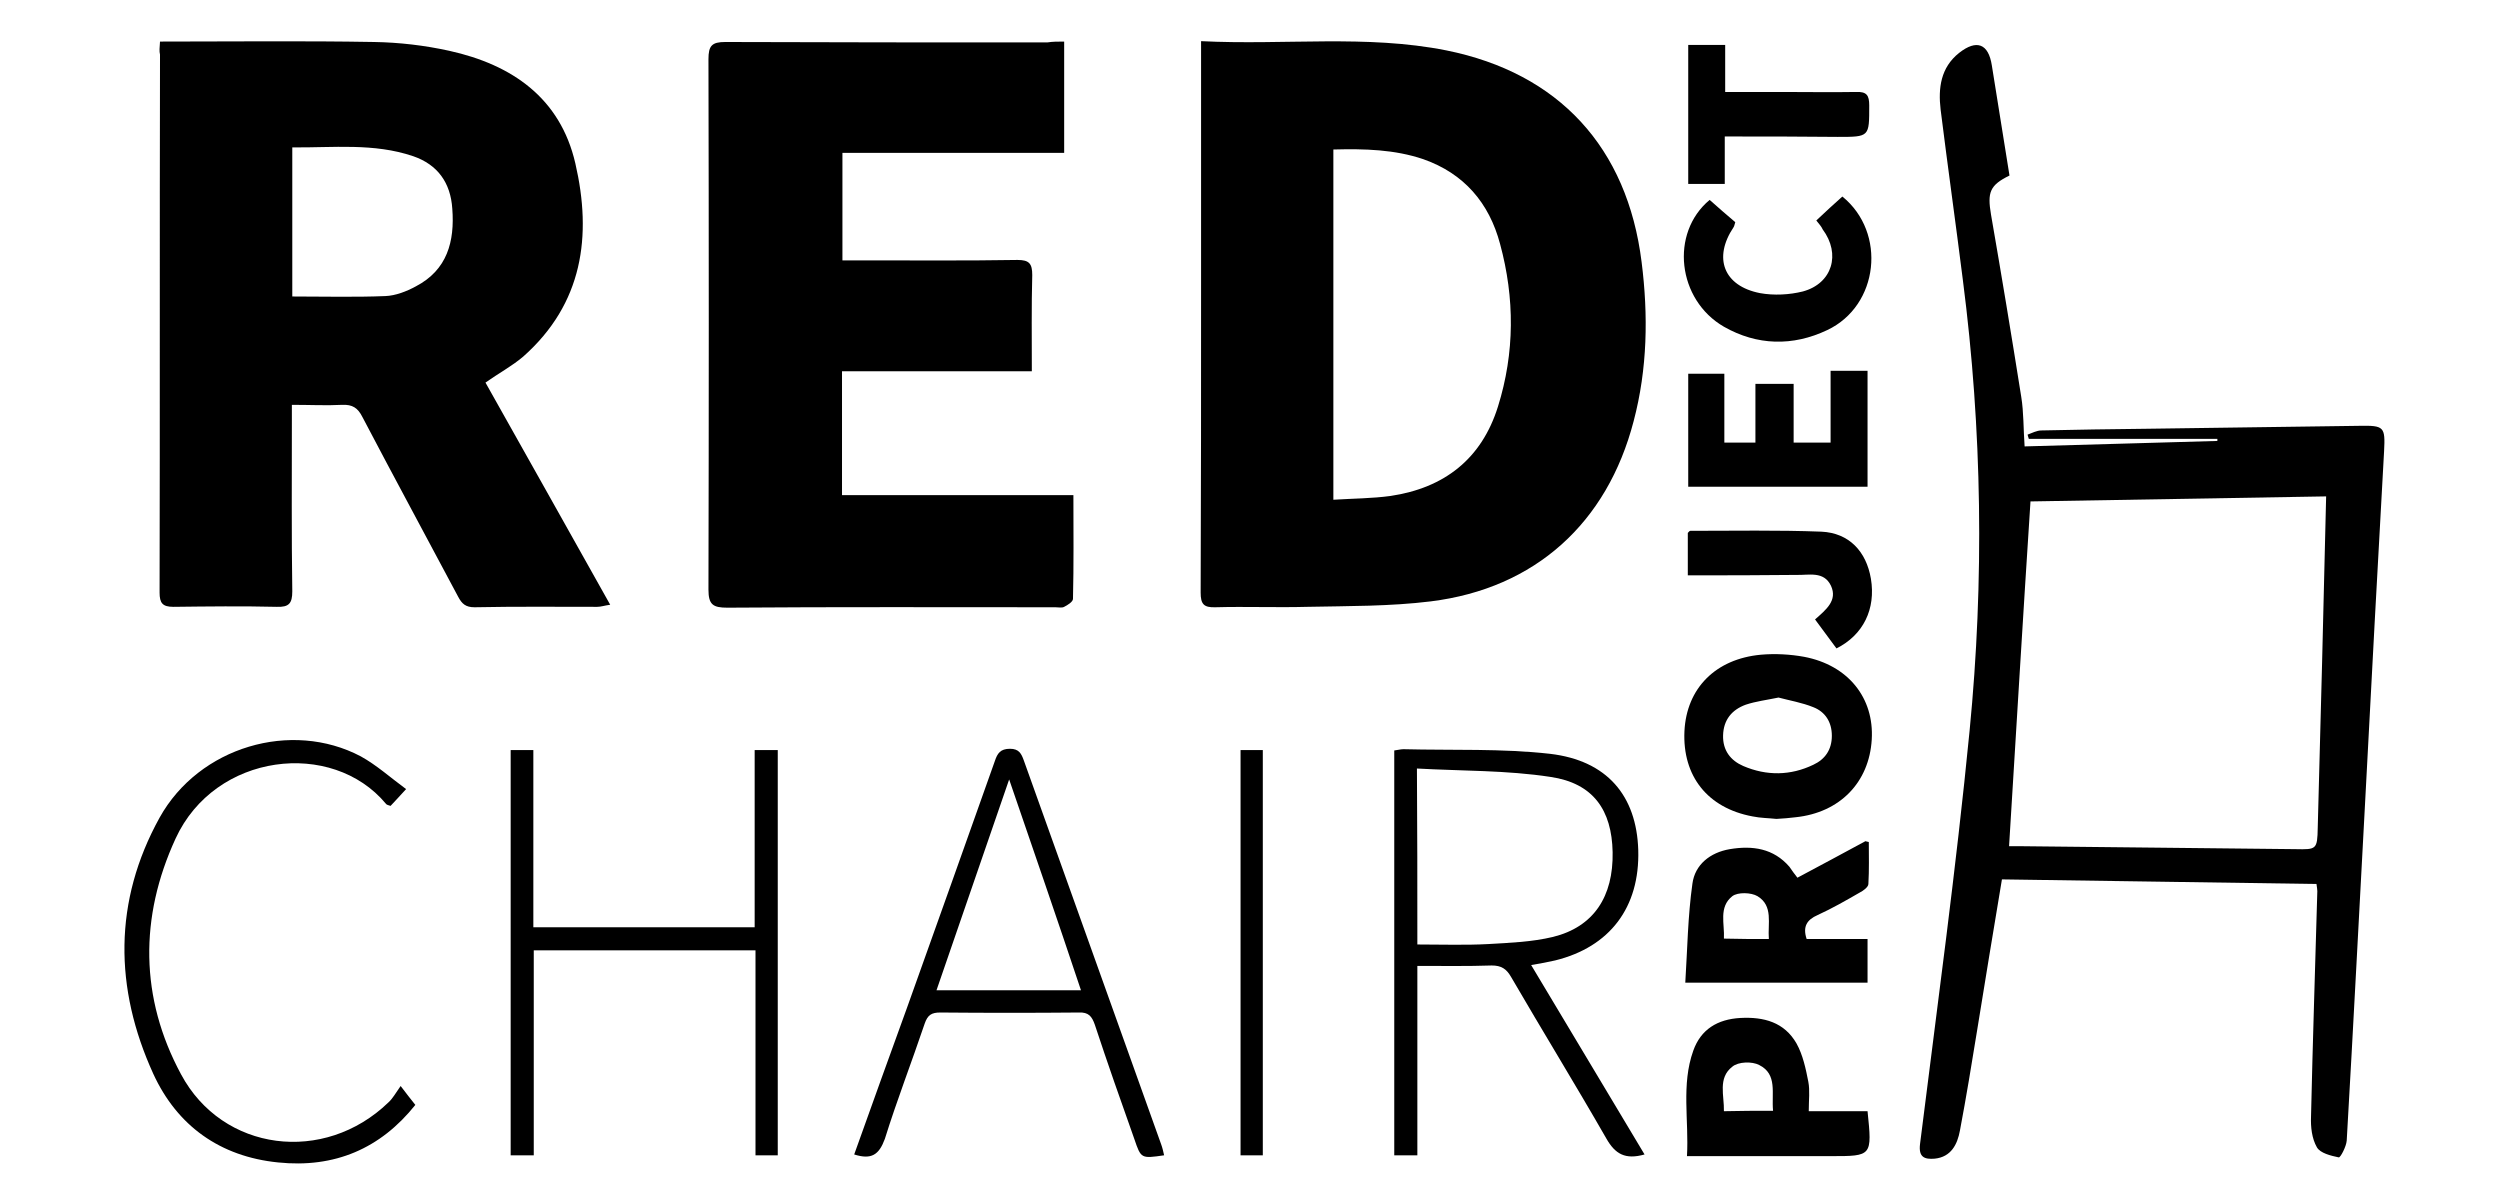 <?xml version="1.0" encoding="utf-8"?>
<!-- Generator: Adobe Illustrator 22.1.0, SVG Export Plug-In . SVG Version: 6.00 Build 0)  -->
<svg version="1.1" id="Ebene_1" xmlns="http://www.w3.org/2000/svg" xmlns:xlink="http://www.w3.org/1999/xlink" x="0px" y="0px"
	 viewBox="0 0 595.3 280.9" style="enable-background:new 0 0 595.3 280.9;" xml:space="preserve">
<g>
	<path d="M38.1,9.9c17.3,0,34.1-0.2,51,0.1c6,0.1,12,0.8,17.9,2.1c14.9,3.3,26.4,11.2,30,26.8c4,17.3,1.8,33.4-12.4,46
		c-2.7,2.3-5.9,4-9,6.2c9.8,17.4,19.6,34.9,29.7,52.9c-1.4,0.2-2.2,0.5-3.1,0.5c-9.7,0-19.4-0.1-29.2,0.1c-2.1,0-3-0.8-3.9-2.5
		c-7.6-14.3-15.3-28.5-22.8-42.8c-1.1-2.2-2.4-3-4.8-2.9c-3.8,0.2-7.6,0-12,0c0,1.4,0,2.6,0,3.8c0,13.5-0.1,27.1,0.1,40.6
		c0,2.9-0.8,3.8-3.7,3.7c-8.2-0.2-16.4-0.1-24.6,0c-2.6,0-3.3-0.9-3.3-3.4c0.1-42.7,0-85.4,0.1-128.1C37.9,12.2,38,11.3,38.1,9.9z
		 M69.6,70.6c7.5,0,14.9,0.2,22.2-0.1c2.4-0.1,5-1.1,7.2-2.3c7.5-3.9,9.3-10.7,8.7-18.5c-0.4-6.2-3.5-10.5-9.3-12.5
		c-9.4-3.2-19.1-2-28.8-2.1C69.6,47.3,69.6,59,69.6,70.6z"/>
	<path d="M286,9.8c19.9,1,39.3-1.6,58.4,2.2c26.8,5.4,43.1,23.1,46.5,50.4c1.6,12.7,1.4,25.4-1.9,37.9
		c-6.3,24.2-23.4,39.8-48.3,42.9c-9.7,1.2-19.6,1.1-29.4,1.3c-7.3,0.2-14.6-0.1-21.9,0.1c-2.8,0.1-3.5-0.8-3.5-3.5
		c0.1-24.5,0.1-49,0.1-73.6c0-17.7,0-35.4,0-53.1C286,13.1,286,11.7,286,9.8z M317.5,35.6c0,27.9,0,55.4,0,83.4
		c4.7-0.3,9.2-0.3,13.6-0.9c12.8-1.9,21.7-8.8,25.6-21.3c4-12.8,4-25.8,0.5-38.7c-2.6-9.8-8.6-16.8-18.3-20.2
		C332.1,35.6,325,35.4,317.5,35.6z"/>
	<path d="M253.4,9.9c0,9,0,17.5,0,26.5c-17.6,0-35.1,0-52.8,0c0,8.7,0,17,0,25.6c1.9,0,3.6,0,5.3,0c12.1,0,24.3,0.1,36.4-0.1
		c2.8,0,3.5,0.9,3.5,3.6c-0.2,7.5-0.1,15-0.1,22.9c-15.3,0-30.1,0-45.2,0c0,9.9,0,19.5,0,29.5c18.4,0,36.6,0,55.1,0
		c0,8.5,0.1,16.6-0.1,24.7c0,0.7-1.3,1.5-2.1,1.9c-0.5,0.3-1.4,0.1-2.1,0.1c-26,0-52.1-0.1-78.1,0.1c-3.4,0-4.5-0.7-4.5-4.3
		c0.1-42.1,0.1-84.2,0-126.3c0-3.2,0.8-4.1,4-4.1c25.6,0.1,51.1,0.1,76.7,0.1C250.7,9.9,251.8,9.9,253.4,9.9z"/>
	<path d="M476.7,209.4c-2.1,12.5-4,24.2-5.9,35.9c-1.3,8-2.6,16-4.1,23.9c-0.6,3.3-2.1,6.3-6,6.7c-2.4,0.2-3.9-0.3-3.5-3.5
		c4.1-32.8,8.6-65.6,11.8-98.4c3.5-35.8,3-71.6-1.6-107.3c-1.7-13.5-3.6-27-5.3-40.6c-0.6-5.1,0-10,4.4-13.5c4.2-3.3,7-2.2,7.8,3
		c1.4,8.8,2.8,17.5,4.2,26.2c-4.7,2.3-5.3,4-4.4,9.3c2.5,14.4,4.9,28.9,7.2,43.4c0.6,3.7,0.5,7.6,0.8,11.8
		c15.5-0.4,30.7-0.9,45.9-1.3c0-0.2,0-0.3,0-0.5c-15,0-29.9,0-44.9,0c-0.1-0.3-0.2-0.7-0.3-1c1.1-0.4,2.2-1,3.3-1
		c8.3-0.2,16.7-0.3,25-0.4c16.9-0.2,33.8-0.5,50.7-0.7c5.9-0.1,6.2,0.2,5.9,6c-1.5,27.1-3,54.3-4.4,81.4
		c-1.5,27.6-2.9,55.2-4.5,82.8c-0.1,1.4-1.5,4.1-1.9,4c-1.9-0.4-4.4-1-5.2-2.4c-1.2-2.1-1.5-4.8-1.4-7.3c0.4-17.9,1-35.8,1.5-53.7
		c0-0.4-0.1-0.9-0.2-1.7C526.9,210.1,501.9,209.8,476.7,209.4z M478.4,201.5c0.7,0,1.8,0,3,0c21.7,0.2,43.4,0.5,65.2,0.7
		c5,0.1,5.2,0.1,5.3-5.1c0.7-26.2,1.4-52.4,2-78.9c-23.1,0.4-47.1,0.8-70.4,1.2C481.7,147,480.1,174,478.4,201.5z"/>
	<path d="M391.6,274.9c-4.6,1.3-7-0.1-9.1-3.8c-7.4-12.9-15.2-25.6-22.7-38.5c-1.1-1.9-2.3-2.7-4.6-2.7c-5.8,0.2-11.5,0.1-17.7,0.1
		c0,15.1,0,30,0,45.1c-2,0-3.6,0-5.5,0c0-32.1,0-64.2,0-96.4c0.9-0.1,1.5-0.3,2.2-0.3c11.7,0.3,23.4-0.2,34.9,1.1
		c13.6,1.6,20.6,10,21,22.9c0.4,13.7-6.8,23.1-19.8,26.3c-1.7,0.4-3.4,0.7-5.7,1.1C373.6,244.8,382.5,259.7,391.6,274.9z
		 M337.5,224.9c5.9,0,11.4,0.2,16.9-0.1c5.2-0.3,10.4-0.5,15.4-1.7c9.7-2.4,14.4-9.6,14.2-20.2c-0.2-10-4.6-16.4-14.8-17.9
		c-10.4-1.6-21.1-1.4-31.8-2C337.5,197.3,337.5,210.8,337.5,224.9z"/>
	<path d="M121.6,178.6c1.7,0,3.4,0,5.4,0c0,14.1,0,28.1,0,42.2c17.7,0,35.1,0,52.7,0c0-14,0-27.9,0-42.2c1.9,0,3.6,0,5.5,0
		c0,32.1,0,64.2,0,96.5c-1.7,0-3.4,0-5.3,0c0-16.3,0-32.4,0-48.8c-17.7,0-35.1,0-52.8,0c0,16.2,0,32.4,0,48.8c-2,0-3.6,0-5.5,0
		C121.6,243,121.6,210.9,121.6,178.6z"/>
	<path d="M203.4,274.9c4.2-11.8,8.4-23.4,12.6-35c7-19.6,14-39.2,20.9-58.7c0.6-1.8,1.3-2.9,3.6-2.9c2.1,0,2.7,1.1,3.3,2.8
		c10.9,30.5,21.8,60.9,32.7,91.4c0.3,0.8,0.5,1.7,0.7,2.6c-5.5,0.8-5.5,0.8-7.1-3.9c-3.2-9-6.4-18.1-9.4-27.2c-0.7-2-1.5-3-3.8-2.9
		c-11,0.1-22,0.1-33,0c-2.1,0-3,0.6-3.7,2.6c-3.1,9.2-6.6,18.2-9.5,27.5C209.3,275,207.5,276.2,203.4,274.9z M240.3,185.6
		c-5.9,17-11.5,33.5-17.3,50.2c11.6,0,22.9,0,34.4,0C251.8,219,246.1,202.5,240.3,185.6z"/>
	<path d="M96.7,187.9c-1.7,1.9-2.7,2.9-3.7,4c-0.5-0.2-0.9-0.2-1.1-0.5c-12.8-15.4-40.7-12.2-50.1,8.3c-8.6,18.7-8.5,37.9,1.3,56.1
		c9.9,18.5,34.1,21.5,49.4,6.7c1-0.9,1.7-2.2,2.9-3.9c1.5,2,2.4,3.1,3.5,4.5c-8.3,10.4-19.2,15.1-32.7,13.7
		c-13.8-1.4-24-8.7-29.7-21.1c-9.3-20.4-9.5-41.1,1.5-61c9.4-16.9,31.4-23.3,47.9-14.6C89.7,182.2,92.9,185.1,96.7,187.9z"/>
	<path d="M428,209c5.5-2.9,10.8-5.8,16.2-8.7c0.1,0,0.2,0.1,0.8,0.2c0,3.2,0.1,6.6-0.1,10c0,0.7-1.2,1.6-2,2
		c-3.3,1.9-6.6,3.8-10.1,5.4c-2.5,1.1-3.6,2.7-2.6,5.7c4.6,0,9.4,0,14.5,0c0,3.6,0,6.8,0,10.4c-14.1,0-28.2,0-43.4,0
		c0.5-7.9,0.6-15.8,1.7-23.6c0.6-4.5,4.2-7.4,8.9-8.2c5.4-0.9,10.4-0.2,14.2,4.2C426.7,207.3,427.3,208.1,428,209z M421.2,223.6
		c-0.3-3.7,1.1-7.9-2.7-10.2c-1.5-0.9-4.7-1-6,0c-3.3,2.6-1.8,6.6-2,10.1C414.2,223.6,417.5,223.6,421.2,223.6z"/>
	<path d="M423,195c-1.8-0.2-3.8-0.2-5.7-0.6c-10.7-2-16.7-9.6-16.2-20.3c0.5-10.2,7.4-17.2,18.2-18.2c3.4-0.3,7-0.1,10.3,0.5
		c10.5,2,16.7,9.8,16.1,19.7c-0.6,10.2-7.6,17.4-18.1,18.5C426.1,194.8,424.6,194.9,423,195z M423.5,166.1c-2.9,0.6-5.4,0.9-7.8,1.7
		c-3.3,1.2-5.3,3.6-5.4,7.3c-0.1,3.6,1.8,6,4.8,7.3c5.6,2.4,11.3,2.3,16.7-0.3c2.8-1.3,4.4-3.6,4.4-6.9s-1.6-5.7-4.4-6.8
		C429.1,167.3,426.1,166.8,423.5,166.1z"/>
	<path d="M435.9,88.3c3.1,0,5.8,0,8.8,0c0,9.2,0,18.3,0,27.6c-14.1,0-28.3,0-42.7,0c0-8.8,0-17.7,0-26.9c2.8,0,5.5,0,8.6,0
		c0,5.4,0,10.8,0,16.4c2.6,0,4.7,0,7.4,0c0-4.5,0-9.2,0-14c3.2,0,6,0,9.1,0c0,4.6,0,9.2,0,14c3.1,0,5.8,0,8.8,0
		C435.9,99.7,435.9,94.1,435.9,88.3z"/>
	<path d="M444.7,264.6c1.1,10.7,1.1,10.7-8.7,10.7c-11.2,0-22.4,0-34.3,0c0.5-8.5-1.4-17,1.5-25.1c1.8-5.1,5.8-7.5,11.2-7.8
		c5.6-0.3,10.5,1,13.4,6.1c1.5,2.7,2.2,6,2.8,9.1c0.4,2.1,0.1,4.3,0.1,7C435.5,264.6,440,264.6,444.7,264.6z M422.2,264.5
		c-0.4-4.2,1.1-8.7-3.3-10.9c-1.7-0.9-5-0.8-6.4,0.4c-3.5,2.7-1.9,6.9-2,10.6C414.5,264.5,418.1,264.5,422.2,264.5z"/>
	<path d="M432.5,52.5c2.2-2.1,4.2-3.9,6.2-5.7c10.6,8.6,8.7,26-3.6,31.8c-8.2,3.9-16.7,3.7-24.6-0.8c-11.1-6.4-12.9-22.3-3.4-30.2
		c2,1.8,4.1,3.6,6.1,5.3c-0.2,0.6-0.2,0.9-0.4,1.2c-4.9,7.3-2.4,14,6.3,15.7c3.3,0.6,7,0.4,10.2-0.4c7-1.9,9.1-8.9,4.7-14.8
		C433.7,53.9,433.2,53.4,432.5,52.5z"/>
	<path d="M410.7,32.5c0,4.1,0,7.7,0,11.3c-3.1,0-5.8,0-8.7,0c0-11.1,0-22,0-33.1c2.9,0,5.7,0,8.8,0c0,3.7,0,7.2,0,11.2
		c4.8,0,9.1,0,13.5,0c5.9,0,11.8,0.1,17.7,0c2.5-0.1,3.1,0.8,3.1,3.2c0,7.5,0.1,7.5-7.5,7.5C428.8,32.5,420.1,32.5,410.7,32.5z"/>
	<path d="M401.9,137c0-3.7,0-6.9,0-10.1c0.2-0.2,0.4-0.5,0.6-0.5c10.4,0,20.8-0.2,31.2,0.2c6.6,0.3,10.7,4.7,11.8,11.2
		c1.2,7.2-1.8,13.4-8.2,16.6c-1.6-2.2-3.3-4.5-5.1-6.9c2.6-2.3,5.4-4.5,3.8-8c-1.7-3.6-5.3-2.5-8.3-2.6
		C419.1,137,410.7,137,401.9,137z"/>
	<path d="M295.4,178.6c1.8,0,3.4,0,5.3,0c0,32.2,0,64.2,0,96.5c-1.7,0-3.4,0-5.3,0C295.4,243,295.4,210.9,295.4,178.6z"/>
</g>
</svg>
